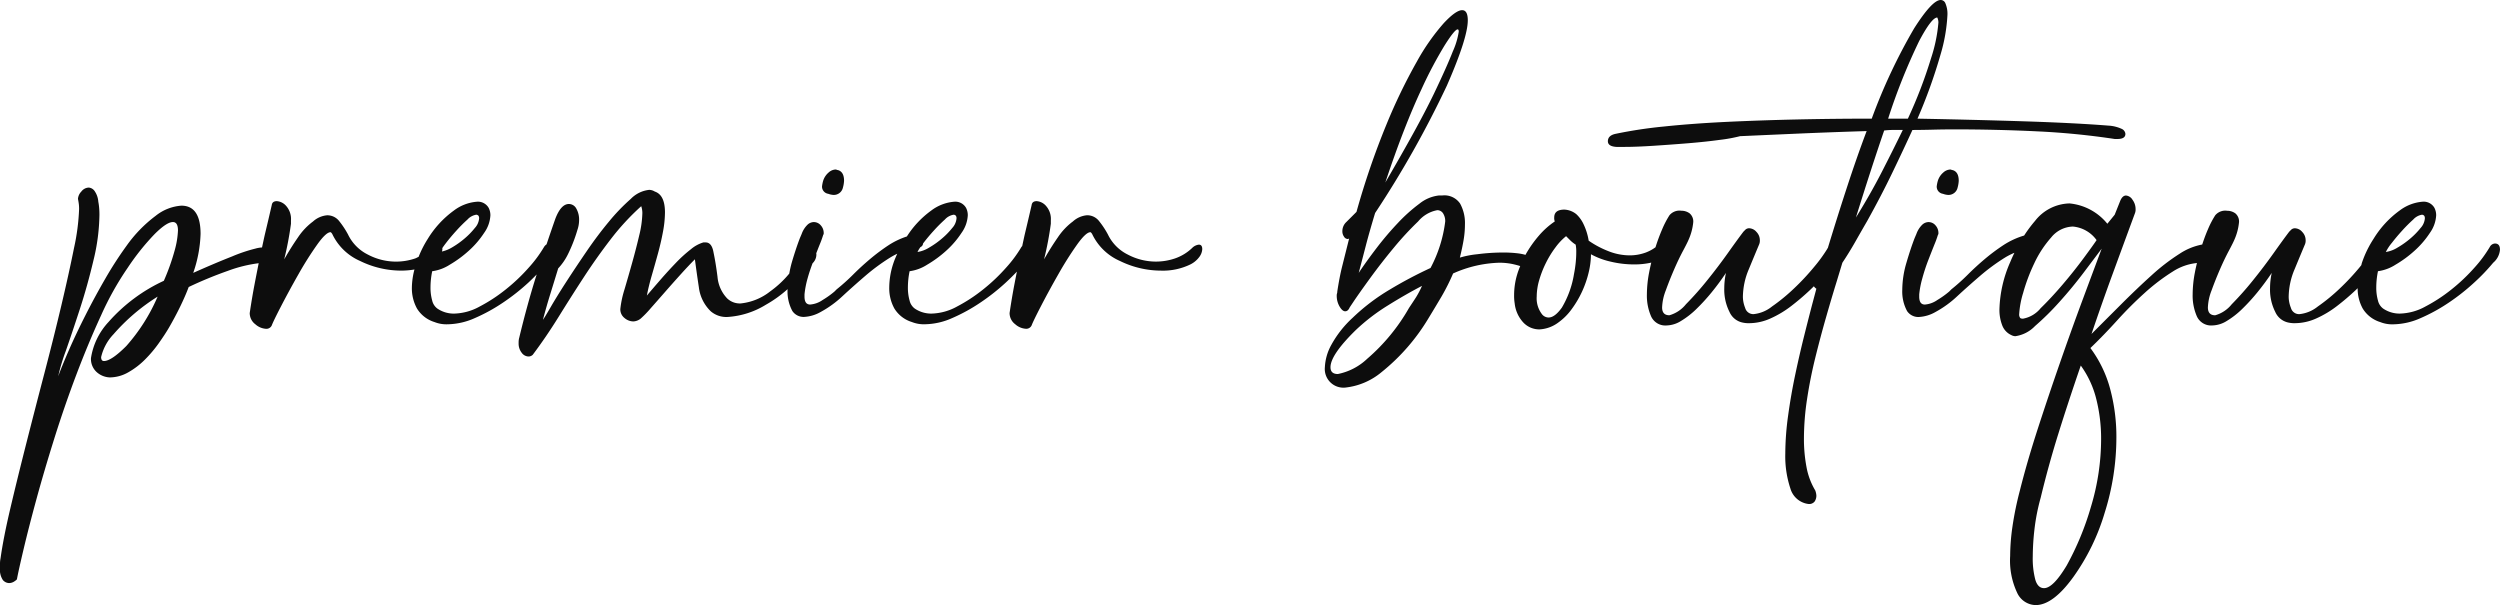 <svg id="Layer_1" data-name="Layer 1" xmlns="http://www.w3.org/2000/svg" viewBox="0 0 256.644 62.118"><defs><style>.cls-1{fill:#0d0d0d;}</style></defs><title>premier-boutique</title><path class="cls-1" d="M85.365,20.192a1.838,1.838,0,0,0,.522.115.955.955,0,0,0,.986-.754,3.18,3.18,0,0,0,.116-.695q0-.927-.638-1.103a.24.24,0,0,1-.116-.029.271.271,0,0,0-.116-.028,1.147,1.147,0,0,0-.725.318,1.825,1.825,0,0,0-.551.842,3.418,3.418,0,0,0-.116.58A.743.743,0,0,0,85.365,20.192Z" transform="translate(-0.34 -0.298)"/><path class="cls-1" d="M123.413,25.412a1.168,1.168,0,0,0-.696.348,4.835,4.835,0,0,1-1.769,1.073,6.105,6.105,0,0,1-1.943.319,6.186,6.186,0,0,1-2.9-.726,4.445,4.445,0,0,1-2.03-2.059,8.906,8.906,0,0,0-.899-1.363,1.538,1.538,0,0,0-1.247-.608,2.466,2.466,0,0,0-1.45.638,6.55,6.55,0,0,0-1.537,1.624q-.726,1.043-1.421,2.262.231-.927.406-1.855t.29-1.799V22.918a2.009,2.009,0,0,0-.493-1.478,1.403,1.403,0,0,0-.957-.493c-.31,0-.484.136-.522.405q-.348,1.51-.667,2.843c-.11.462-.201.913-.301,1.369a.922.922,0,0,0-.076.081,12.987,12.987,0,0,1-1.566,2.117,18.447,18.447,0,0,1-2.349,2.233,16.51,16.51,0,0,1-2.697,1.769,5.675,5.675,0,0,1-2.61.726,2.974,2.974,0,0,1-1.74-.522,1.417,1.417,0,0,1-.522-.811,4.878,4.878,0,0,1-.174-1.393,8.298,8.298,0,0,1,.174-1.624,4.402,4.402,0,0,0,1.798-.667,11.72,11.72,0,0,0,1.972-1.449,9.273,9.273,0,0,0,1.566-1.827,3.388,3.388,0,0,0,.638-1.798,1.665,1.665,0,0,0-.174-.755,1.268,1.268,0,0,0-1.218-.638,4.493,4.493,0,0,0-2.349.899,9.722,9.722,0,0,0-2.512,2.667,8.036,8.036,0,0,0-1.838.871,20.233,20.233,0,0,0-1.943,1.449q-.929.784-1.74,1.596a20.436,20.436,0,0,1-1.682,1.508l-.232.231a9.088,9.088,0,0,1-1.218.87,2.569,2.569,0,0,1-1.276.464c-.387,0-.58-.27-.58-.811v-.232a9.354,9.354,0,0,1,.319-1.652c.143-.525.318-1.027.5-1.525.037-.044.073-.084.11-.128a1.232,1.232,0,0,0,.29-.811c0-.039-.01-.07-.013-.106.126-.32.246-.627.359-.909a9.835,9.835,0,0,0,.348-.957.338.338,0,0,0,.058-.231,1.156,1.156,0,0,0-.29-.754.937.937,0,0,0-.754-.349.979.979,0,0,0-.609.261,2.467,2.467,0,0,0-.609.957l-.174.406q-.405,1.044-.841,2.523a11.141,11.141,0,0,0-.257,1.138,10.381,10.381,0,0,1-1.945,1.82,5.835,5.835,0,0,1-3.045,1.247,1.883,1.883,0,0,1-1.392-.522,3.645,3.645,0,0,1-.986-2.204q-.174-1.392-.406-2.494-.174-1.043-.812-1.044h-.232a3.549,3.549,0,0,0-1.276.696,14.098,14.098,0,0,0-1.537,1.392q-.783.813-1.566,1.711-.783.901-1.421,1.653.174-.927.493-2.03.318-1.1.638-2.262.318-1.159.522-2.262a11.062,11.062,0,0,0,.203-1.972q0-1.797-1.044-2.147a1.118,1.118,0,0,0-.58-.174,3.1,3.1,0,0,0-1.885.928,19.96,19.96,0,0,0-2.233,2.32q-1.161,1.392-2.291,3.045t-2.088,3.132q-.957,1.48-1.595,2.581t-.812,1.334q.348-1.333.754-2.639t.812-2.64a5.941,5.941,0,0,0,1.015-1.478,15.413,15.413,0,0,0,.957-2.465,3.12,3.12,0,0,0,.174-.986,2.273,2.273,0,0,0-.29-1.218.865.865,0,0,0-.754-.464q-.813,0-1.392,1.508c-.32.911-.619,1.785-.905,2.636a.897.897,0,0,0-.254.263,12.987,12.987,0,0,1-1.566,2.117,18.447,18.447,0,0,1-2.349,2.233,16.51,16.51,0,0,1-2.697,1.769,5.675,5.675,0,0,1-2.61.726,2.974,2.974,0,0,1-1.74-.522,1.417,1.417,0,0,1-.522-.811,4.878,4.878,0,0,1-.174-1.393,8.298,8.298,0,0,1,.174-1.624,4.402,4.402,0,0,0,1.798-.667,11.72,11.72,0,0,0,1.972-1.449,9.273,9.273,0,0,0,1.566-1.827,3.388,3.388,0,0,0,.638-1.798,1.665,1.665,0,0,0-.174-.755,1.268,1.268,0,0,0-1.218-.638,4.493,4.493,0,0,0-2.349.899,10.052,10.052,0,0,0-2.697,2.929,10.747,10.747,0,0,0-.93,1.827c-.126.055-.244.131-.374.174a6.105,6.105,0,0,1-1.943.319,6.186,6.186,0,0,1-2.9-.726,4.445,4.445,0,0,1-2.03-2.059,8.906,8.906,0,0,0-.899-1.363,1.538,1.538,0,0,0-1.247-.608,2.466,2.466,0,0,0-1.45.638,6.55,6.55,0,0,0-1.537,1.624q-.726,1.043-1.421,2.262.231-.927.406-1.855t.29-1.799V22.918a2.009,2.009,0,0,0-.493-1.478,1.403,1.403,0,0,0-.957-.493c-.31,0-.484.136-.522.405q-.348,1.51-.667,2.843c-.122.51-.223,1.01-.333,1.513-.016,0-.027-.005-.044-.005a3.213,3.213,0,0,0-.638.116,16.066,16.066,0,0,0-2.407.811q-1.77.696-3.973,1.682A13.288,13.288,0,0,0,20.93,24.31q0-2.899-1.972-2.899a4.757,4.757,0,0,0-2.639,1.044,13.768,13.768,0,0,0-2.987,3.074,37.65,37.65,0,0,0-2.175,3.363q-1.074,1.857-2.03,3.741T7.445,36.171Q6.72,37.825,6.314,38.926a19.818,19.818,0,0,1,.783-2.609q.668-1.915,1.45-4.321T9.939,27.007a20.519,20.519,0,0,0,.609-4.669q0-.347-.029-.696a6.015,6.015,0,0,0-.087-.638,2.175,2.175,0,0,0-.406-1.131.814.814,0,0,0-.58-.319.995.995,0,0,0-.754.406,1.206,1.206,0,0,0-.348.754q.057.291.087.522a4.292,4.292,0,0,1,.029.521,22.136,22.136,0,0,1-.522,4.002q-.522,2.61-1.305,5.916t-1.74,6.96q-.957,3.655-1.856,7.192T1.413,52.44Q.688,55.514.398,57.602A2.735,2.735,0,0,0,.34,58.124v.464A1.928,1.928,0,0,0,.63,59.835a.857.857,0,0,0,.638.319.981.981,0,0,0,.551-.174c.174-.116.261-.194.261-.232q.174-.929.696-3.132T4.081,51.541Q4.864,48.67,5.908,45.335T8.17,38.781q1.218-3.22,2.552-6.119A30.834,30.834,0,0,1,13.448,27.79a24.62,24.62,0,0,1,2.755-3.451q1.247-1.247,1.885-1.247.522,0,.522.87a8.819,8.819,0,0,1-.319,1.972,22.636,22.636,0,0,1-1.131,3.19,17.192,17.192,0,0,0-5.684,4.234A6.996,6.996,0,0,0,9.678,37.07a1.823,1.823,0,0,0,.551,1.392,2.134,2.134,0,0,0,1.363.58,3.852,3.852,0,0,0,1.914-.522,7.856,7.856,0,0,0,1.711-1.305,13.063,13.063,0,0,0,1.421-1.682q.638-.899,1.044-1.595.638-1.102,1.16-2.176.522-1.072.87-2.001a40.979,40.979,0,0,1,4.002-1.652,14.134,14.134,0,0,1,3.132-.783c.018-.003.032-.006.05-.009-.142.718-.285,1.44-.427,2.183q-.261,1.364-.493,2.929a1.43,1.43,0,0,0,.58,1.16,1.793,1.793,0,0,0,1.102.464.6.6,0,0,0,.58-.348q.174-.464.986-2.03t1.769-3.248a35.058,35.058,0,0,1,1.885-2.986q.926-1.305,1.392-1.306c.038,0,.096.059.174.174a5.679,5.679,0,0,0,2.871,2.784,9.624,9.624,0,0,0,4.205.986,8.214,8.214,0,0,0,1.367-.116,7.694,7.694,0,0,0-.265,1.856,4.299,4.299,0,0,0,.522,2.146A3.21,3.21,0,0,0,44.94,33.358a3.308,3.308,0,0,0,1.334.231,7.098,7.098,0,0,0,2.813-.638,17.852,17.852,0,0,0,2.9-1.595,21.52,21.52,0,0,0,2.61-2.06c.307-.285.574-.554.838-.822-.037.118-.077.241-.114.358q-.87,2.785-1.682,6.148a1.777,1.777,0,0,0-.058.521,1.522,1.522,0,0,0,.319,1.015.891.891,0,0,0,.667.378.625.625,0,0,0,.464-.175q1.392-1.855,2.668-3.915,1.275-2.058,2.581-4.06t2.755-3.886a25.022,25.022,0,0,1,3.132-3.394,2.21,2.21,0,0,1,.116.696,10.411,10.411,0,0,1-.319,2.291q-.319,1.364-.725,2.812-.406,1.452-.783,2.727a10.368,10.368,0,0,0-.435,2.03,1.128,1.128,0,0,0,.435.928,1.425,1.425,0,0,0,.899.348,1.319,1.319,0,0,0,.754-.29,10.733,10.733,0,0,0,1.015-1.044q.666-.753,1.479-1.682.811-.927,1.624-1.827.811-.898,1.45-1.537.174,1.335.406,2.871a4.098,4.098,0,0,0,1.218,2.465,2.45,2.45,0,0,0,1.798.58,8.499,8.499,0,0,0,3.857-1.247,12.609,12.609,0,0,0,2.237-1.604c0,.022-.005.045-.005.067a4.216,4.216,0,0,0,.493,2.175,1.385,1.385,0,0,0,1.189.609,3.832,3.832,0,0,0,1.74-.521,10.7,10.7,0,0,0,2.233-1.624q1.131-1.044,2.349-2.089a20.727,20.727,0,0,1,2.523-1.855,7.224,7.224,0,0,1,.732-.396c-.138.311-.276.622-.384.946a7.962,7.962,0,0,0-.435,2.523,4.299,4.299,0,0,0,.522,2.146,3.21,3.21,0,0,0,1.798,1.393,3.308,3.308,0,0,0,1.334.231,7.098,7.098,0,0,0,2.813-.638,17.852,17.852,0,0,0,2.9-1.595,21.52,21.52,0,0,0,2.61-2.06c.417-.387.789-.756,1.127-1.111-.086.438-.172.867-.257,1.314q-.261,1.364-.493,2.929a1.43,1.43,0,0,0,.58,1.16,1.793,1.793,0,0,0,1.102.464.6.6,0,0,0,.58-.348q.174-.464.986-2.03T109,28.428a35.058,35.058,0,0,1,1.885-2.986q.926-1.305,1.392-1.306c.038,0,.096.059.174.174a5.679,5.679,0,0,0,2.871,2.784,9.624,9.624,0,0,0,4.205.986,6.443,6.443,0,0,0,3.016-.638,2.562,2.562,0,0,0,.928-.783,1.459,1.459,0,0,0,.29-.783C123.761,25.567,123.644,25.412,123.413,25.412ZM13.303,35.823Q11.765,37.36,11.012,37.36c-.194,0-.29-.136-.29-.406a5.074,5.074,0,0,1,1.276-2.349A20.112,20.112,0,0,1,16.522,30.748,18.757,18.757,0,0,1,13.303,35.823Zm33.9-11.861a15.422,15.422,0,0,1,1.131-1.131,1.555,1.555,0,0,1,.899-.493.336.336,0,0,1,.232.116.464.464,0,0,1,.058.29,1.652,1.652,0,0,1-.435.957,7.747,7.747,0,0,1-1.044,1.073,8.845,8.845,0,0,1-1.305.928,3.431,3.431,0,0,1-1.032.416,1.062,1.062,0,0,0,.048-.243.834.834,0,0,0-.011-.103c.1-.152.227-.328.387-.535Q46.622,24.6,47.203,23.962Zm49.008,0a15.422,15.422,0,0,1,1.131-1.131,1.555,1.555,0,0,1,.899-.493.336.336,0,0,1,.232.116.464.464,0,0,1,.058.29,1.652,1.652,0,0,1-.435.957,7.747,7.747,0,0,1-1.044,1.073,8.845,8.845,0,0,1-1.305.928,3.211,3.211,0,0,1-1.218.464,3.062,3.062,0,0,1,.301-.502.439.439,0,0,0,.27-.372c.015-.02.023-.033.039-.053Q95.63,24.6,96.211,23.962Z" transform="translate(-0.34 -0.298)"/><path class="cls-1" d="M198.781,13.609q1.074-.029,2.176-.029,4.349,0,8.525.203a76.929,76.929,0,0,1,7.946.783h.29q.811,0,.811-.522a.629.629,0,0,0-.377-.515,3.748,3.748,0,0,0-1.362-.335q-3.48-.275-8.613-.44t-10.991-.276a53.154,53.154,0,0,0,2.35-6.527,17.208,17.208,0,0,0,.725-4.138,2.77,2.77,0,0,0-.232-1.225.523.523,0,0,0-.464-.29q-.87,0-2.726,2.915a57.672,57.672,0,0,0-4.351,9.265q-3.886,0-7.685.084t-7.25.25q-3.45.166-6.38.472a46.082,46.082,0,0,0-5.018.761q-.753.174-.754.754,0,.523.87.58h.87q1.162,0,2.958-.116,1.799-.116,3.567-.261t3.248-.348a15.889,15.889,0,0,0,2.059-.377q2.61-.116,5.916-.262,3.306-.144,7.076-.261-.987,2.61-2.03,5.8c-.622,1.899-1.275,3.976-1.958,6.214a.254.254,0,0,0-.072.108,15.235,15.235,0,0,1-1.334,1.827,24.244,24.244,0,0,1-2.059,2.204,18.925,18.925,0,0,1-2.263,1.855,3.584,3.584,0,0,1-1.885.783.864.864,0,0,1-.87-.638,3.273,3.273,0,0,1-.174-.58,2.914,2.914,0,0,1-.058-.58,7.41,7.41,0,0,1,.608-2.813q.609-1.478,1.073-2.581a.995.995,0,0,0,.059-.405,1.21,1.21,0,0,0-.349-.841,1.02,1.02,0,0,0-.754-.377.555.555,0,0,0-.406.174l-.174.174q-.576.754-1.584,2.175-1.009,1.422-2.132,2.813a31.847,31.847,0,0,1-2.188,2.465,3.337,3.337,0,0,1-1.699,1.131q-.749,0-.748-.812a5.317,5.317,0,0,1,.377-1.739q.377-1.044.841-2.117t.928-1.943c.31-.58.502-.966.58-1.16A5.76,5.76,0,0,0,174.16,23.15a1.085,1.085,0,0,0-.377-.957,1.441,1.441,0,0,0-.841-.262,1.335,1.335,0,0,0-1.218.465,9.56,9.56,0,0,0-.754,1.449,18.826,18.826,0,0,0-.679,1.836,4.164,4.164,0,0,1-1.003.542,4.781,4.781,0,0,1-1.624.29,5.962,5.962,0,0,1-2.291-.464,9.547,9.547,0,0,1-1.943-1.044,6.147,6.147,0,0,0-.522-1.682,3.296,3.296,0,0,0-.754-1.044,2.095,2.095,0,0,0-1.218-.464q-1.044,0-1.044.811a1.005,1.005,0,0,0,.058.406,8.137,8.137,0,0,0-1.624,1.45,11.865,11.865,0,0,0-1.334,1.885c-.018.031-.03.064-.048.095a5.107,5.107,0,0,0-.763-.154,12.267,12.267,0,0,0-1.508-.087,20.559,20.559,0,0,0-2.668.175,9.502,9.502,0,0,0-1.798.348q.23-.927.377-1.77a9.792,9.792,0,0,0,.144-1.652,4.14,4.14,0,0,0-.493-2.117,1.937,1.937,0,0,0-1.827-.841h-.348a3.886,3.886,0,0,0-2.001.841,16.53,16.53,0,0,0-2.204,1.972,31.629,31.629,0,0,0-2.175,2.553q-1.044,1.362-1.856,2.58.349-1.333.726-2.783t.957-3.364A103.358,103.358,0,0,0,148.874,9.085q2.144-4.9,2.146-6.699,0-1.043-.58-1.044-.639,0-1.885,1.331A22.014,22.014,0,0,0,145.8,6.606a57.082,57.082,0,0,0-3.132,6.477,80.063,80.063,0,0,0-3.074,8.966L138.55,23.092a1.28,1.28,0,0,0-.406.928.935.935,0,0,0,.174.58.468.468,0,0,0,.349.232.241.241,0,0,0,.174-.058q-.464,1.856-.726,2.899t-.492,2.552a.632.632,0,0,1-.029.203.641.641,0,0,0-.029.203,2.185,2.185,0,0,0,.29,1.131c.194.329.387.493.58.493s.348-.135.464-.406l.349-.521q.579-.87,1.739-2.465t2.437-3.132a31.396,31.396,0,0,1,2.494-2.697,3.365,3.365,0,0,1,1.972-1.16.709.709,0,0,1,.638.407,1.457,1.457,0,0,1,.174.757,13.703,13.703,0,0,1-1.508,4.771,43.85,43.85,0,0,0-4.176,2.212,20.759,20.759,0,0,0-3.828,2.909,10.835,10.835,0,0,0-2.175,2.764,5.213,5.213,0,0,0-.667,2.298,1.915,1.915,0,0,0,2.088,2.095,6.972,6.972,0,0,0,3.741-1.595A20.72,20.72,0,0,0,146.96,33.01q.811-1.333,1.392-2.319a21.705,21.705,0,0,0,1.16-2.32,12.367,12.367,0,0,1,4.756-1.103,6.672,6.672,0,0,1,1.247.116,8.94,8.94,0,0,1,.886.227c-.113.28-.222.56-.307.846a7.432,7.432,0,0,0-.319,2.117,4.848,4.848,0,0,0,.059.87,3.41,3.41,0,0,0,.869,1.942,2.244,2.244,0,0,0,1.683.726,3.532,3.532,0,0,0,1.914-.696,5.966,5.966,0,0,0,1.392-1.392,10.322,10.322,0,0,0,1.073-1.827,10.541,10.541,0,0,0,.667-1.943,8.144,8.144,0,0,0,.232-1.855,7.715,7.715,0,0,0,2.001.754,10.354,10.354,0,0,0,2.465.29,7.829,7.829,0,0,0,1.725-.186c-.078.329-.153.659-.217.998a12.18,12.18,0,0,0-.232,2.262,5.301,5.301,0,0,0,.435,2.263,1.602,1.602,0,0,0,1.595.928,2.916,2.916,0,0,0,1.478-.464,8.607,8.607,0,0,0,1.566-1.218,19.863,19.863,0,0,0,1.566-1.711q.782-.958,1.478-2.002a7.469,7.469,0,0,0-.174,1.566,5.059,5.059,0,0,0,.534,2.437,1.882,1.882,0,0,0,1.38,1.102,2.73,2.73,0,0,0,.638.058,5.369,5.369,0,0,0,2.204-.492,10.459,10.459,0,0,0,2.088-1.247,24.956,24.956,0,0,0,1.914-1.624c.155-.145.295-.285.442-.428a.825.825,0,0,0,.254.253l-.464,1.74q-.349,1.336-.812,3.19t-.898,3.915q-.435,2.06-.726,4.176a29.134,29.134,0,0,0-.29,3.915,10.469,10.469,0,0,0,.522,3.567,2.213,2.213,0,0,0,1.855,1.595.712.712,0,0,0,.639-.261,1.073,1.073,0,0,0,.174-.609,1.819,1.819,0,0,0-.116-.522,7.162,7.162,0,0,1-.898-2.406,15.517,15.517,0,0,1-.262-2.93,27.176,27.176,0,0,1,.319-4.03q.319-2.117.841-4.234t1.103-4.147q.579-2.029,1.102-3.712l.58-1.914q.696-1.043,1.305-2.116t1.247-2.176q1.45-2.609,2.581-4.959,1.131-2.348,2.06-4.379Q197.708,13.638,198.781,13.609Zm-54.315.087q.927-2.377,1.798-4.234a42.882,42.882,0,0,1,2.407-4.553q1.014-1.595,1.305-1.595c.077,0,.116.077.116.231a7.746,7.746,0,0,1-.609,2.03q-.609,1.566-1.942,4.35-.87,1.799-2.117,4.061t-2.871,5.046Q143.538,16.073,144.466,13.696Zm1.247,17.109q-.261.407-.726,1.103a19.718,19.718,0,0,1-4.292,5.22,6.107,6.107,0,0,1-3.016,1.566q-.753,0-.754-.696,0-1.276,2.609-3.828a20.099,20.099,0,0,1,3.248-2.494q1.856-1.159,3.538-2.029A9.777,9.777,0,0,1,145.713,30.806Zm16.384-3.538q-.059.582-.174,1.16a9.807,9.807,0,0,1-1.247,3.451q-.727,1.015-1.363,1.015a.882.882,0,0,1-.638-.29,2.668,2.668,0,0,1-.58-1.855,6.147,6.147,0,0,1,.261-1.711,10.476,10.476,0,0,1,.696-1.77,10.099,10.099,0,0,1,.986-1.595A6.103,6.103,0,0,1,161.11,24.542c.193.194.349.348.464.464a3.486,3.486,0,0,0,.522.406,3.895,3.895,0,0,1,.058.811Q162.154,26.689,162.097,27.268ZM193.532,17.93q-1.16,2.263-2.668,4.698.811-2.61,1.537-4.843t1.363-4.089a7.81,7.81,0,0,1,.957-.059h.957Q194.691,15.669,193.532,17.93Zm.639-5.452A61.324,61.324,0,0,1,197.36,4.503q1.276-2.405,1.856-2.407a1.157,1.157,0,0,1,.116.522,15.749,15.749,0,0,1-.754,3.654A47.695,47.695,0,0,1,196.2,12.477Z" transform="translate(-0.34 -0.298)"/><path class="cls-1" d="M200.666,17.727a.27.27,0,0,0-.115-.028,1.147,1.147,0,0,0-.726.318,1.829,1.829,0,0,0-.551.842,3.418,3.418,0,0,0-.116.58.743.743,0,0,0,.638.754,1.844,1.844,0,0,0,.522.115.956.956,0,0,0,.986-.754,3.225,3.225,0,0,0,.115-.695q0-.927-.638-1.103A.241.241,0,0,1,200.666,17.727Z" transform="translate(-0.34 -0.298)"/><path class="cls-1" d="M256.461,25.296a.643.643,0,0,0-.521.348,12.993,12.993,0,0,1-1.566,2.117,18.541,18.541,0,0,1-2.349,2.233,16.513,16.513,0,0,1-2.697,1.769,5.672,5.672,0,0,1-2.61.726,2.979,2.979,0,0,1-1.74-.522,1.421,1.421,0,0,1-.521-.811,4.878,4.878,0,0,1-.174-1.393,8.298,8.298,0,0,1,.174-1.624,4.404,4.404,0,0,0,1.798-.667,11.677,11.677,0,0,0,1.972-1.449,9.275,9.275,0,0,0,1.566-1.827,3.392,3.392,0,0,0,.638-1.798,1.665,1.665,0,0,0-.174-.755,1.268,1.268,0,0,0-1.218-.638,4.489,4.489,0,0,0-2.349.899,10.046,10.046,0,0,0-2.697,2.929,10.765,10.765,0,0,0-1.19,2.465c-.025.076-.034.148-.057.224-.05.062-.094.119-.146.183a24.244,24.244,0,0,1-2.059,2.204,18.925,18.925,0,0,1-2.263,1.855,3.584,3.584,0,0,1-1.885.783.864.864,0,0,1-.87-.638,3.273,3.273,0,0,1-.174-.58,2.914,2.914,0,0,1-.058-.58,7.41,7.41,0,0,1,.608-2.813q.609-1.478,1.073-2.581a.995.995,0,0,0,.059-.405,1.21,1.21,0,0,0-.349-.841,1.02,1.02,0,0,0-.754-.377.555.555,0,0,0-.406.174l-.174.174q-.576.754-1.584,2.175-1.009,1.422-2.132,2.813a31.847,31.847,0,0,1-2.188,2.465,3.337,3.337,0,0,1-1.699,1.131q-.749,0-.748-.812a5.317,5.317,0,0,1,.377-1.739q.377-1.044.841-2.117t.928-1.943c.31-.58.502-.966.58-1.16a5.76,5.76,0,0,0,.464-1.739,1.085,1.085,0,0,0-.377-.957,1.441,1.441,0,0,0-.841-.262,1.335,1.335,0,0,0-1.218.465,9.56,9.56,0,0,0-.754,1.449c-.207.473-.399.998-.583,1.55a6.333,6.333,0,0,0-2.316.945,20.902,20.902,0,0,0-2.9,2.233q-1.509,1.364-3.103,2.958-1.597,1.595-3.045,3.045,1.1-3.248,2.175-6.177,1.072-2.928,2.291-6.235a1.005,1.005,0,0,0,.058-.406,1.587,1.587,0,0,0-.318-.957.87.87,0,0,0-.667-.435c-.232,0-.427.174-.58.521l-.58,1.45-.754.928a5.677,5.677,0,0,0-3.887-2.088,4.622,4.622,0,0,0-3.538,1.798,13.768,13.768,0,0,0-1.117,1.499,8.068,8.068,0,0,0-2.101.967,20.24,20.24,0,0,0-1.943,1.449q-.927.784-1.739,1.596a20.368,20.368,0,0,1-1.683,1.508l-.231.231a9.152,9.152,0,0,1-1.218.87,2.574,2.574,0,0,1-1.276.464c-.387,0-.58-.27-.58-.811v-.232a9.272,9.272,0,0,1,.319-1.652,19.11,19.11,0,0,1,.608-1.856q.349-.898.639-1.624a9.922,9.922,0,0,0,.348-.957.338.338,0,0,0,.058-.231,1.154,1.154,0,0,0-.29-.754.934.934,0,0,0-.754-.349.978.978,0,0,0-.608.261,2.473,2.473,0,0,0-.609.957l-.174.406q-.406,1.044-.841,2.523a9.97,9.97,0,0,0-.435,2.812,4.216,4.216,0,0,0,.493,2.175,1.384,1.384,0,0,0,1.19.609,3.825,3.825,0,0,0,1.739-.521,10.69,10.69,0,0,0,2.233-1.624q1.131-1.044,2.349-2.089a20.77,20.77,0,0,1,2.523-1.855,7.116,7.116,0,0,1,.984-.502c-.151.315-.299.633-.434.966a12.788,12.788,0,0,0-1.102,4.814,4.366,4.366,0,0,0,.29,1.682,1.792,1.792,0,0,0,.928.986.937.937,0,0,0,.406.115,3.482,3.482,0,0,0,2.029-1.044,27.339,27.339,0,0,0,2.523-2.494q1.305-1.449,2.465-2.986t1.856-2.465q-.87,2.32-2.001,5.364t-2.291,6.381q-1.162,3.335-2.263,6.728T207.684,50.7a33.548,33.548,0,0,0-.754,3.683,21.751,21.751,0,0,0-.232,2.987,7.77,7.77,0,0,0,.726,3.799,2.145,2.145,0,0,0,1.885,1.247q1.797,0,3.886-2.9a22.092,22.092,0,0,0,3.19-6.524,25.786,25.786,0,0,0,1.218-7.801,18.86,18.86,0,0,0-.638-4.959,12.341,12.341,0,0,0-2.03-4.205q1.333-1.276,2.726-2.813a39.593,39.593,0,0,1,2.842-2.842,20.555,20.555,0,0,1,2.9-2.204,5.572,5.572,0,0,1,2.47-.87c-.074.315-.147.632-.208.956a12.18,12.18,0,0,0-.232,2.262,5.301,5.301,0,0,0,.435,2.263,1.602,1.602,0,0,0,1.595.928,2.916,2.916,0,0,0,1.478-.464,8.607,8.607,0,0,0,1.566-1.218,19.863,19.863,0,0,0,1.566-1.711q.782-.958,1.478-2.002a7.469,7.469,0,0,0-.174,1.566,5.059,5.059,0,0,0,.534,2.437,1.882,1.882,0,0,0,1.38,1.102,2.73,2.73,0,0,0,.638.058,5.369,5.369,0,0,0,2.204-.492,10.459,10.459,0,0,0,2.088-1.247,24.956,24.956,0,0,0,1.914-1.624c.083-.077.155-.152.236-.228a4.282,4.282,0,0,0,.518,2.084,3.215,3.215,0,0,0,1.799,1.393,3.306,3.306,0,0,0,1.334.231,7.1,7.1,0,0,0,2.812-.638,17.856,17.856,0,0,0,2.9-1.595,21.584,21.584,0,0,0,2.609-2.06,20.296,20.296,0,0,0,1.943-2.03,1.962,1.962,0,0,0,.696-1.334C256.983,25.509,256.809,25.296,256.461,25.296Zm-42.224,1.508q-.987,1.336-2.146,2.697-1.162,1.364-2.263,2.436a3.021,3.021,0,0,1-1.798,1.073.457.457,0,0,1-.29-.058.566.566,0,0,1-.116-.406,9.336,9.336,0,0,1,.406-2.175,18.616,18.616,0,0,1,1.131-3.016,10.994,10.994,0,0,1,1.74-2.669,2.971,2.971,0,0,1,2.233-1.131,3.361,3.361,0,0,1,2.436,1.393Q215.224,25.47,214.237,26.804Zm1.305,14.472a16.585,16.585,0,0,1,.493,4.089,24.108,24.108,0,0,1-1.044,6.96,29.189,29.189,0,0,1-2.494,6.032q-1.392,2.319-2.319,2.319-.639,0-.899-.87a8.61,8.61,0,0,1-.261-2.378,25.484,25.484,0,0,1,.174-2.784,20.87,20.87,0,0,1,.638-3.247q.811-3.365,1.827-6.612,1.014-3.249,2.291-6.96A9.912,9.912,0,0,1,215.542,41.275Zm30.334-16.037q.492-.639,1.073-1.276a15.422,15.422,0,0,1,1.131-1.131,1.554,1.554,0,0,1,.899-.493.338.338,0,0,1,.231.116.465.465,0,0,1,.058.29,1.651,1.651,0,0,1-.435.957,7.719,7.719,0,0,1-1.044,1.073,8.893,8.893,0,0,1-1.305.928,3.212,3.212,0,0,1-1.219.464A4.716,4.716,0,0,1,245.876,25.238Z" transform="translate(-0.34 -0.298)"/></svg>